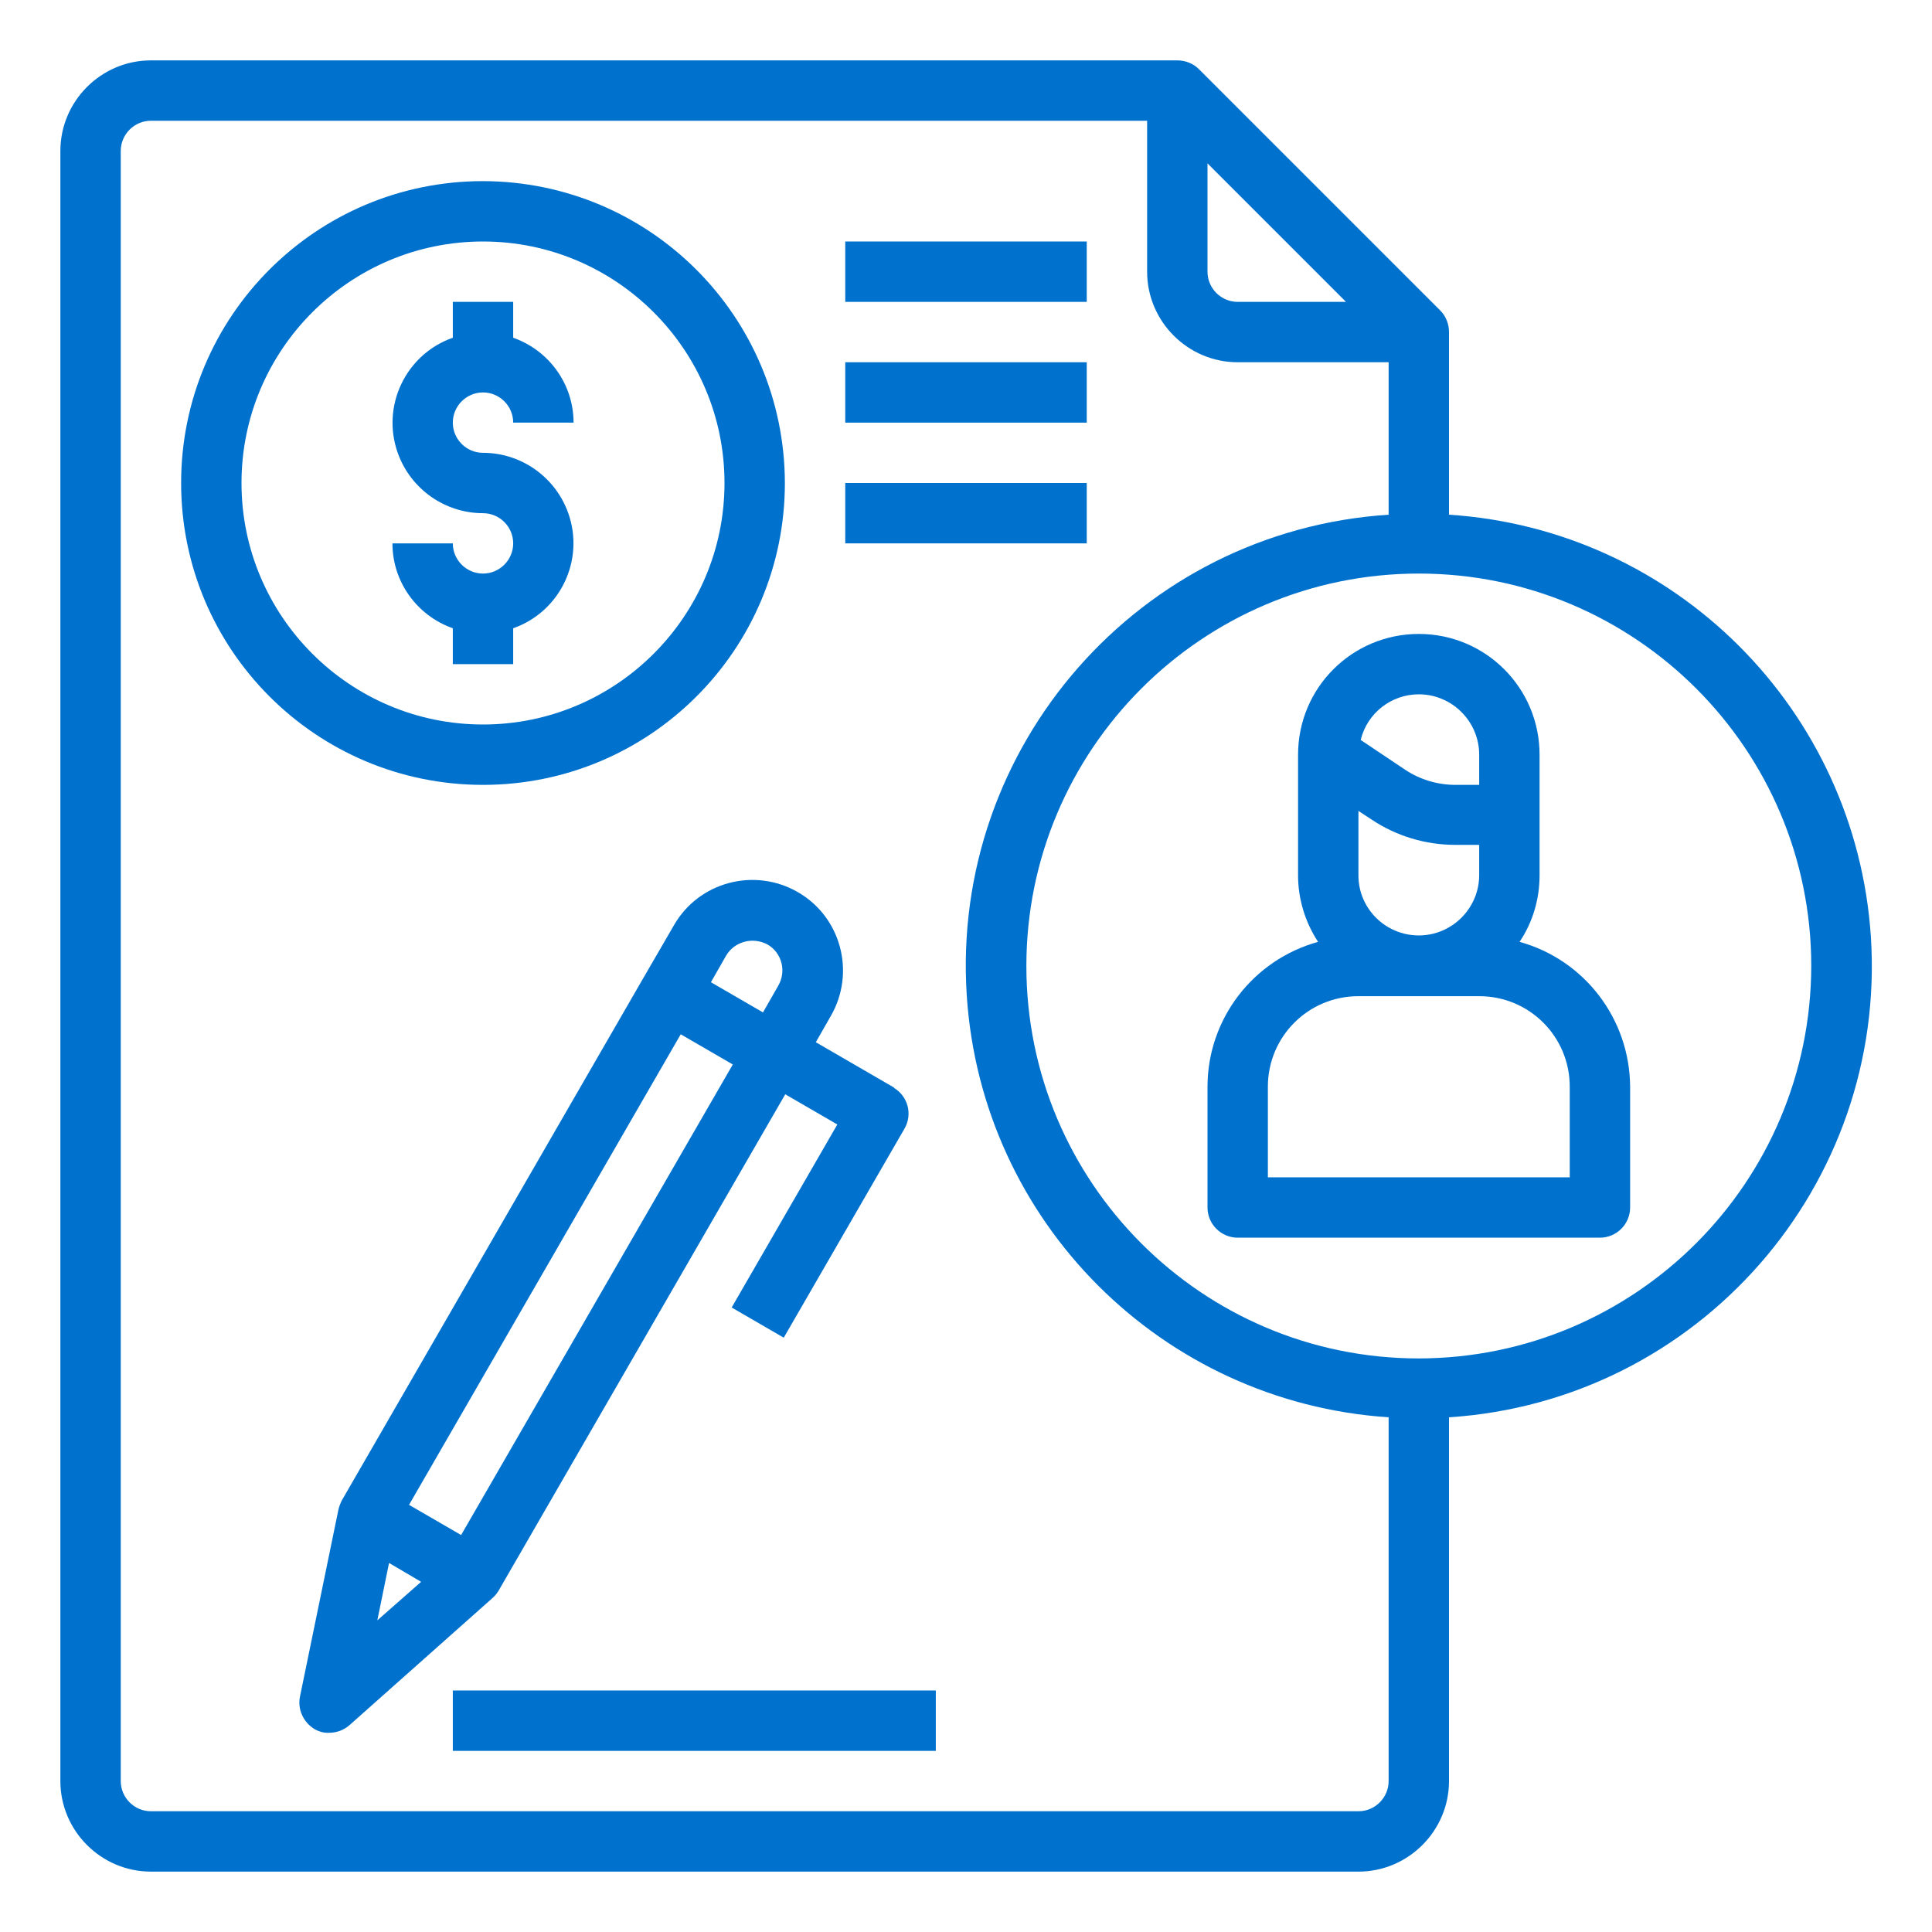<svg xmlns:svgjs="http://svgjs.com/svgjs" xmlns="http://www.w3.org/2000/svg" xmlns:xlink="http://www.w3.org/1999/xlink" id="Layer_1" x="0px" y="0px" viewBox="0 0 512 512" style="enable-background:new 0 0 512 512;" xml:space="preserve"><style type="text/css">	.st0{fill:#0072CE;}</style><g>	<g>		<path class="st0" d="M136,176v-9.5c12.5-4.4,19-18.1,14.6-30.5c-3.4-9.6-12.5-16-22.6-16c-4.4,0-8-3.6-8-8s3.6-8,8-8   c4.4,0,8,3.6,8,8h16c0-10.1-6.4-19.1-16-22.5V80h-16v9.5c-12.5,4.4-19,18.1-14.6,30.5c3.4,9.6,12.5,16,22.6,16c4.4,0,8,3.6,8,8   s-3.6,8-8,8c-4.4,0-8-3.6-8-8h-16c0,10.1,6.4,19.1,16,22.5v9.5H136z"></path>		<path class="st0" d="M120,448h128v16H120V448z"></path>		<path class="st0" d="M402.7,249.6c3.5-5.2,5.3-11.3,5.3-17.6v-32c0-17.7-14.3-32-32-32s-32,14.3-32,32v32c0,6.3,1.9,12.4,5.3,17.6   c-17.3,4.8-29.3,20.5-29.3,38.4v32c0,4.4,3.6,8,8,8h96c4.4,0,8-3.6,8-8v-32C431.9,270.1,420,254.4,402.7,249.6z M360,232v-17.1   l3.5,2.3c6.6,4.4,14.3,6.7,22.2,6.7h6.3v8c0,8.8-7.2,16-16,16S360,240.8,360,232z M376,184c8.8,0,16,7.2,16,16v8h-6.3   c-4.7,0-9.4-1.4-13.3-4l-11.8-7.9C362.3,189,368.7,184,376,184L376,184z M416,312h-80v-24c0-13.3,10.7-24,24-24h32   c13.3,0,24,10.7,24,24V312z"></path>		<path class="st0" d="M384,136.4V88c0-2.1-0.8-4.2-2.3-5.7l-64-64c-1.5-1.5-3.6-2.3-5.7-2.3H40c-13.2,0-24,10.8-24,24v432   c0,13.2,10.8,24,24,24h320c13.2,0,24-10.8,24-24v-96.4c66.1-4.3,116.1-61.4,111.8-127.4C491.8,188.1,444,140.3,384,136.4   L384,136.4z M320,43.3L356.7,80H328c-4.4,0-8-3.6-8-8V43.3z M368,472c0,4.4-3.6,8-8,8H40c-4.4,0-8-3.6-8-8V40c0-4.4,3.6-8,8-8h264   v40c0,13.2,10.8,24,24,24h40v40.4c-66.1,4.3-116.1,61.4-111.8,127.4c3.9,60,51.7,107.8,111.8,111.8V472z M376,360   c-57.4,0-104-46.6-104-104s46.6-104,104-104s104,46.6,104,104C479.9,313.4,433.4,359.9,376,360z"></path>		<path class="st0" d="M128,48c-44.2,0-80,35.8-80,80s35.8,80,80,80s80-35.8,80-80C207.9,83.8,172.2,48.1,128,48z M128,192   c-35.3,0-64-28.7-64-64s28.7-64,64-64s64,28.7,64,64C192,163.3,163.3,192,128,192z"></path>		<path class="st0" d="M236.9,288.2l-20.7-12l4-7c6.6-11.5,2.7-26.2-8.8-32.8s-26.2-2.7-32.8,8.8l0,0l-8,13.8l-80,138.6   c-0.4,0.8-0.7,1.6-0.9,2.4l-10.2,49.6c-0.7,3.4,0.9,6.8,3.8,8.6c1.2,0.7,2.6,1.1,4,1c1.9,0,3.8-0.7,5.3-2l37.8-33.6   c0.7-0.6,1.2-1.2,1.7-2l76-131.6l13.8,8l-28,48.5l13.8,8l32-55.4c2.2-3.8,0.9-8.6-2.8-10.8C237,288.3,236.9,288.3,236.9,288.2   L236.9,288.2z M100,429.4l3.1-15.2l8.5,5L100,429.4z M122.2,406.8l-13.8-8l72-124.7l13.8,8L122.2,406.8z M206.2,261.3l-4,7   l-13.8-8l4-7c2.2-3.8,7.1-5.1,11-3C207.2,252.5,208.5,257.4,206.2,261.3C206.2,261.3,206.2,261.3,206.2,261.3L206.2,261.3z"></path>		<path class="st0" d="M224,64h64v16h-64V64z"></path>		<path class="st0" d="M224,96h64v16h-64V96z"></path>		<path class="st0" d="M224,128h64v16h-64V128z"></path>	</g></g></svg>